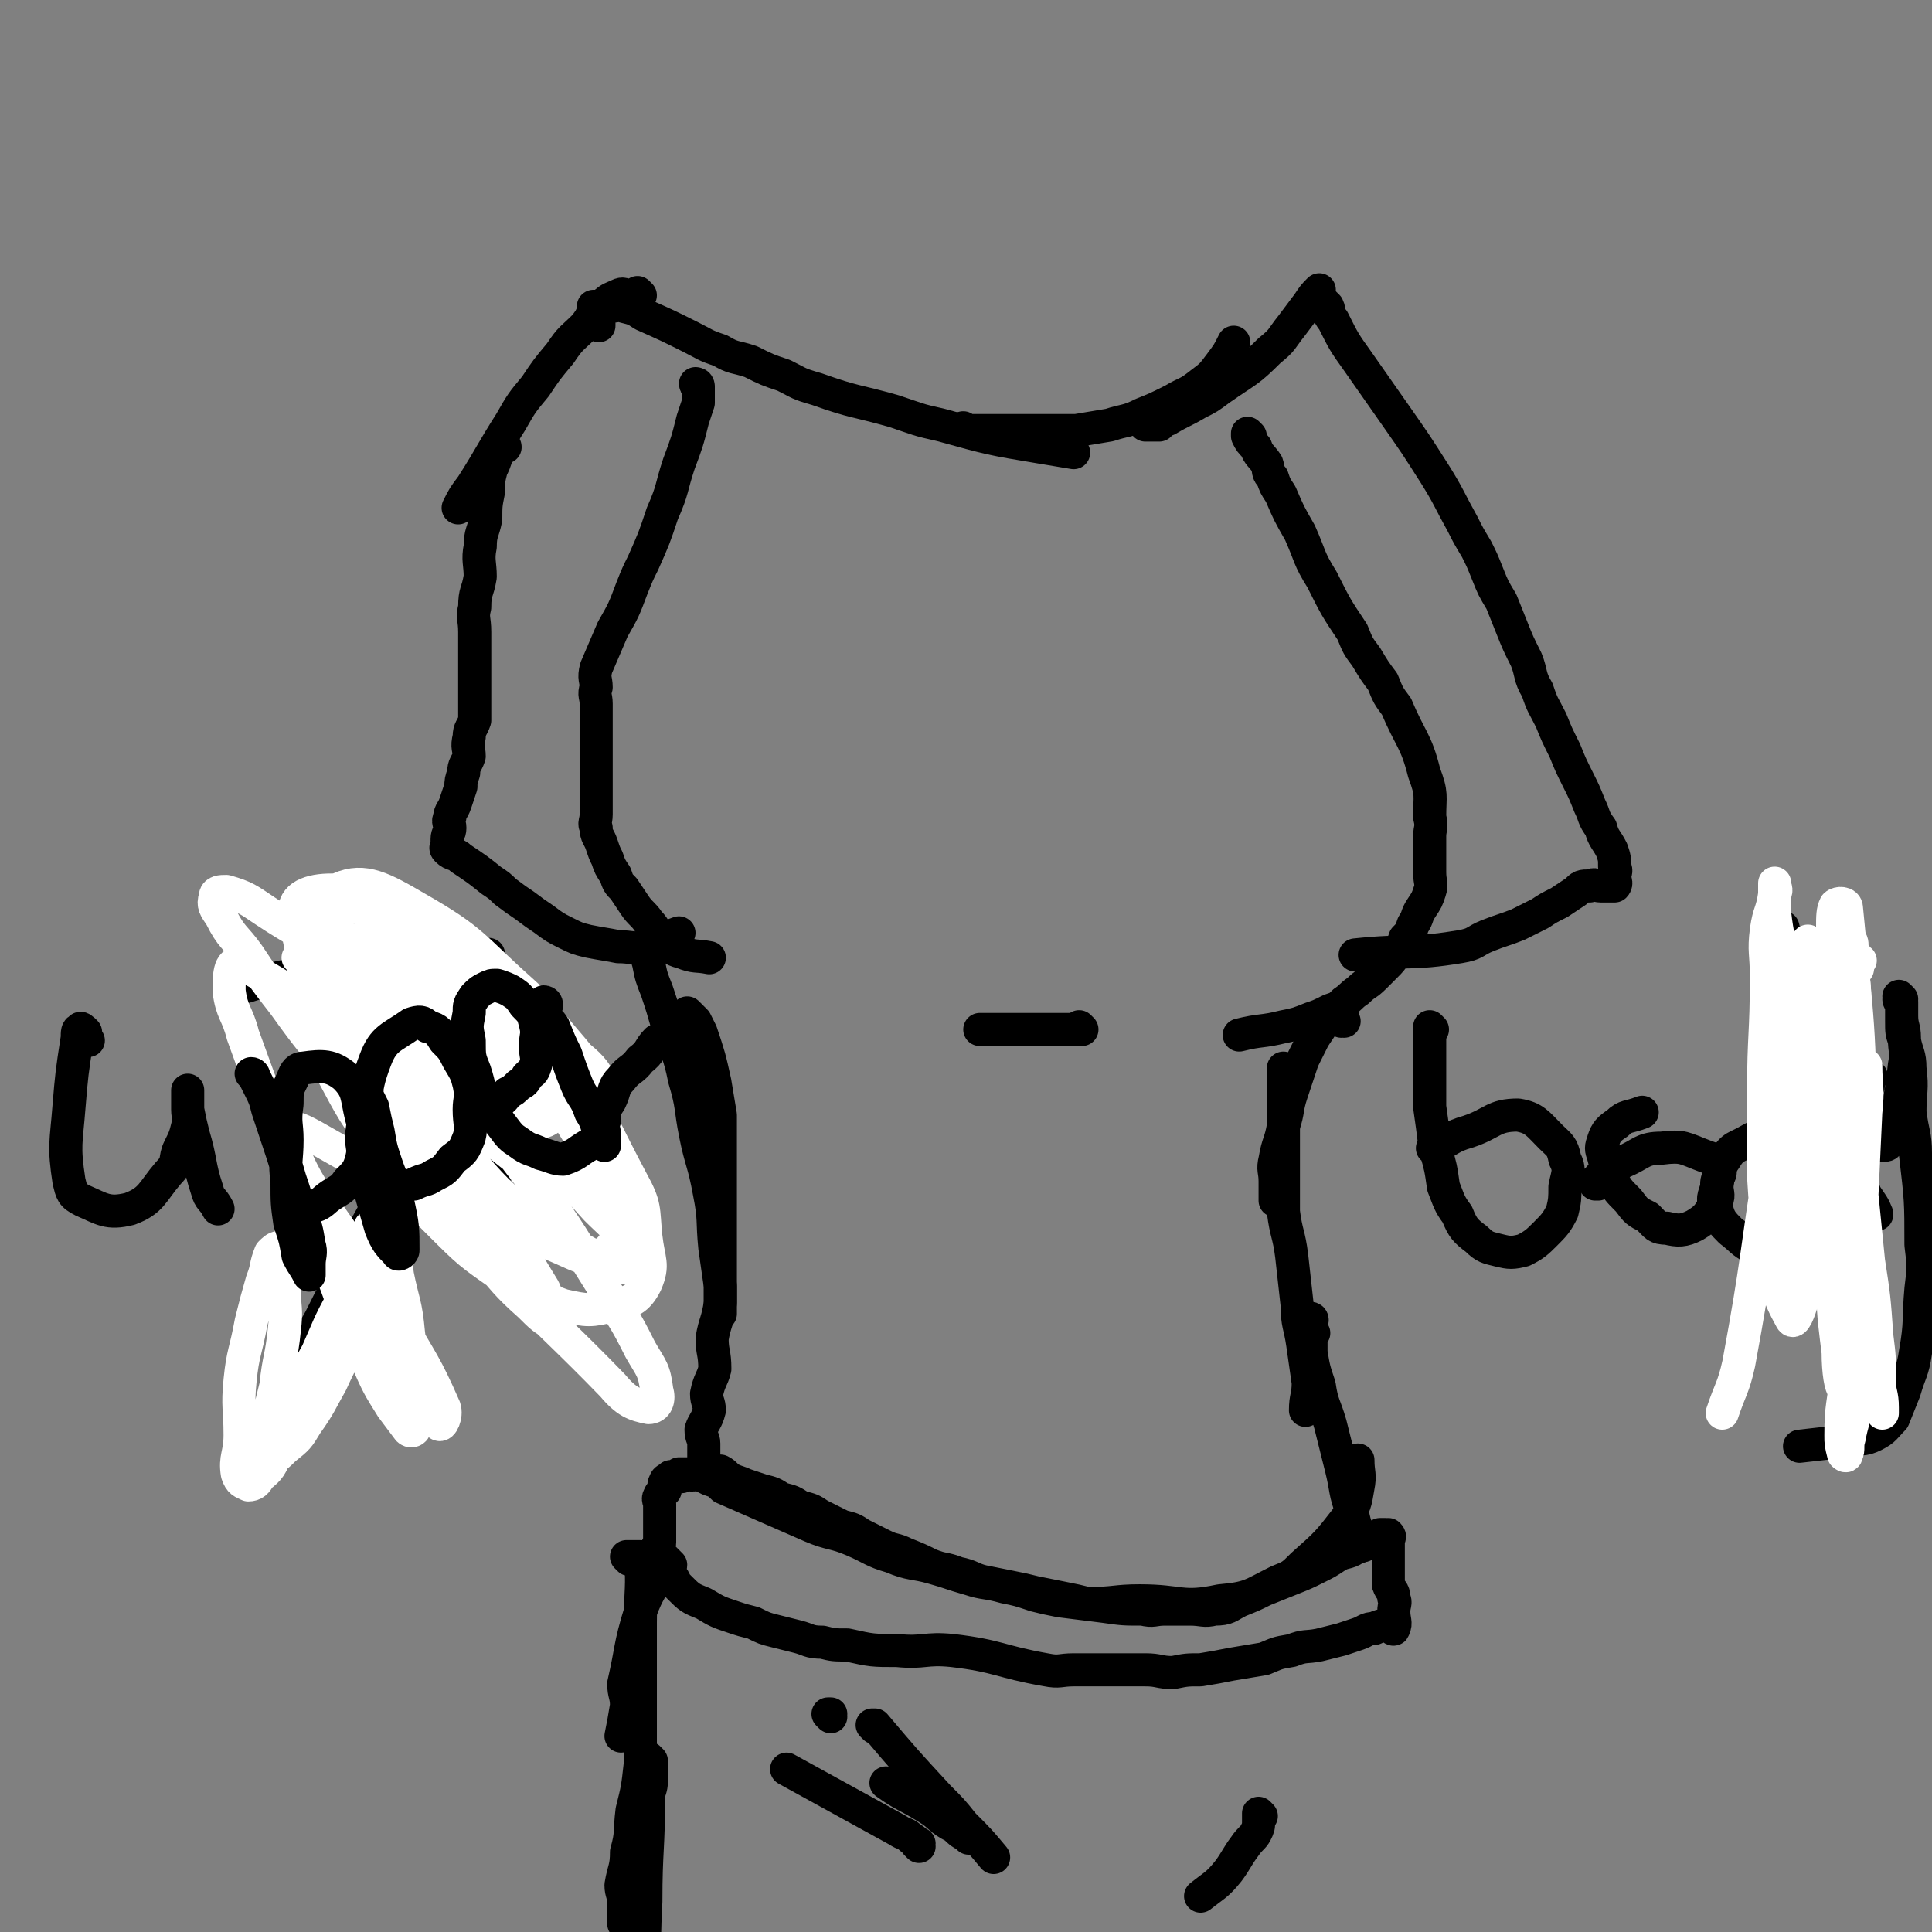 <svg viewBox='0 0 700 700' version='1.1' xmlns='http://www.w3.org/2000/svg' xmlns:xlink='http://www.w3.org/1999/xlink'><rect x="0" y="0" width="700" height="700" fill="#808080" stroke="none"/><g fill='none' stroke='#000000' stroke-width='12' stroke-linecap='round' stroke-linejoin='round'><path d='M253,140c0,0 -1,-1 -1,-1 0,0 0,1 1,1 0,0 0,0 0,0 0,0 -1,-1 -1,-1 0,0 1,0 1,1 0,3 0,3 0,6 -1,3 -1,3 -2,6 -2,8 -2,8 -5,16 -3,9 -2,9 -6,18 -3,9 -3,9 -7,18 -2,4 -2,4 -4,9 -3,8 -3,8 -7,15 -3,7 -3,7 -6,14 -1,4 0,4 0,7 -1,3 0,3 0,6 0,6 0,6 0,11 0,3 0,3 0,5 0,6 0,6 0,11 0,7 0,7 0,13 0,3 -1,3 0,5 0,3 1,3 2,6 1,3 1,3 2,5 1,3 1,3 3,6 1,3 1,3 3,5 2,3 2,3 4,6 2,3 3,3 5,6 3,3 2,4 5,6 3,3 3,4 7,5 5,2 5,1 10,2 '/><path d='M453,158c0,0 -1,-1 -1,-1 0,0 0,1 0,1 0,0 0,0 0,0 1,2 1,2 3,4 1,3 2,3 4,6 1,3 0,3 2,5 1,3 1,3 3,6 3,7 3,7 7,14 4,9 3,9 8,17 5,10 5,10 11,19 2,5 2,5 5,9 3,5 3,5 6,9 2,5 2,5 5,9 5,12 7,12 10,24 3,8 2,8 2,16 1,4 0,4 0,7 0,4 0,4 0,7 0,3 0,3 0,6 0,4 1,4 0,7 -1,3 -1,3 -3,6 -2,3 -1,3 -3,6 -1,3 -1,3 -3,5 -1,3 -1,3 -3,5 -2,3 -2,3 -4,5 -2,2 -2,2 -4,4 -3,3 -3,2 -6,5 -3,2 -2,2 -5,4 -2,2 -2,2 -5,3 -4,2 -4,2 -7,3 -5,2 -5,2 -10,3 -8,2 -8,1 -16,3 '/><path d='M487,370c0,0 -1,-1 -1,-1 0,0 0,0 0,1 0,0 0,0 0,0 0,-1 1,-2 0,-3 -1,0 -1,0 -3,1 -1,0 -2,0 -3,2 -2,3 -2,3 -4,6 -2,4 -2,4 -4,8 -2,6 -2,6 -4,12 -2,6 -1,6 -3,12 -1,6 -2,6 -3,12 -1,4 0,4 0,8 0,4 0,4 0,7 '/><path d='M466,388c0,0 -1,-1 -1,-1 0,0 0,0 0,1 0,0 0,0 0,0 0,1 0,1 0,3 0,4 0,4 0,7 0,6 0,6 0,11 0,7 0,7 0,14 0,8 0,8 0,16 1,8 2,8 3,16 1,9 1,9 2,18 0,7 1,7 2,14 1,7 1,7 2,14 0,5 -1,5 -1,10 '/><path d='M235,347c0,0 -1,-1 -1,-1 0,0 0,0 1,1 0,0 0,0 0,0 0,0 -1,0 -1,-1 0,-1 0,-1 1,-2 0,0 0,0 0,0 0,2 -1,2 0,5 1,5 1,5 3,10 2,6 2,6 4,13 3,9 4,9 6,19 3,10 2,10 4,20 2,10 3,10 5,21 2,10 1,10 2,20 1,7 1,7 2,14 0,5 0,5 0,10 '/><path d='M250,368c0,0 -1,-1 -1,-1 0,0 0,0 1,1 0,0 0,0 0,0 1,1 1,1 2,2 1,2 1,2 2,4 3,9 3,9 5,18 1,6 1,6 2,12 0,6 0,6 0,12 0,7 0,7 0,14 0,7 0,7 0,14 0,7 0,7 0,14 0,7 0,7 0,14 -1,7 -2,7 -3,13 0,5 1,5 1,11 -1,4 -2,4 -3,9 0,3 1,3 1,6 -1,4 -2,4 -3,7 0,3 1,3 1,5 0,2 0,2 0,4 0,2 0,2 0,5 0,1 -1,2 0,2 0,1 1,0 3,-1 1,0 1,0 3,0 2,1 2,2 4,3 2,1 3,1 5,2 3,1 3,1 6,2 4,1 4,1 7,3 4,1 4,1 7,3 4,1 4,1 7,3 4,2 4,2 8,4 4,1 4,1 7,3 4,2 4,2 8,4 4,2 4,1 8,3 5,2 5,2 9,4 5,2 5,1 10,3 5,1 5,2 9,3 5,1 5,1 10,2 5,1 5,1 9,2 5,1 5,1 10,2 5,1 5,1 9,2 10,0 10,-1 19,-1 15,0 15,3 29,0 11,-1 11,-2 21,-7 5,-2 5,-2 9,-6 9,-8 9,-8 16,-17 3,-5 3,-5 4,-11 1,-5 0,-5 0,-10 '/><path d='M476,483c0,0 -1,-1 -1,-1 0,0 0,1 0,1 1,-1 0,-2 0,-3 0,-1 0,-1 0,-2 0,0 0,0 0,0 1,1 0,-1 0,0 0,1 0,2 0,5 0,4 0,4 0,7 1,6 1,6 3,12 1,7 2,7 4,14 2,8 2,8 4,16 2,8 1,8 4,16 1,6 2,6 4,12 '/><path d='M392,373c0,0 -1,-1 -1,-1 0,0 0,1 -1,1 -2,0 -2,0 -4,0 -3,0 -3,0 -7,0 -5,0 -5,0 -11,0 -6,0 -6,0 -13,0 '/><path d='M232,107c0,0 -1,-1 -1,-1 0,0 0,1 1,1 0,0 0,0 0,0 -2,0 -2,0 -4,0 -2,0 -2,-1 -4,0 -2,1 -3,1 -5,3 -4,3 -4,4 -7,8 -5,5 -5,4 -9,10 -5,6 -5,6 -9,12 -5,6 -5,6 -9,13 -7,11 -7,12 -14,23 -3,4 -3,4 -5,8 '/><path d='M183,162c0,0 -1,-1 -1,-1 0,0 0,1 1,1 0,0 0,0 0,0 0,0 0,-1 -1,-1 -1,1 -1,2 -2,4 -1,3 -1,3 -2,5 -1,4 -1,4 -1,8 -1,5 -1,5 -1,10 -1,5 -2,5 -2,10 -1,5 0,6 0,11 -1,6 -2,5 -2,11 -1,4 0,4 0,9 0,4 0,4 0,9 0,4 0,4 0,8 0,4 0,4 0,8 0,3 0,3 0,7 -1,3 -2,3 -2,6 -1,4 0,4 0,7 -1,3 -2,3 -2,6 -1,3 -1,3 -1,5 -1,3 -1,3 -2,6 -1,3 -2,3 -2,5 -1,2 0,2 0,4 0,2 -1,2 -1,4 0,1 0,1 0,2 0,1 -1,1 0,2 2,2 3,1 5,3 6,4 6,4 11,8 3,2 3,2 5,4 4,3 4,3 7,5 4,3 4,3 7,5 4,3 4,3 8,5 4,2 4,2 8,3 5,1 6,1 11,2 5,0 5,1 11,0 6,-2 5,-3 11,-5 '/><path d='M217,118c0,0 -1,-1 -1,-1 0,0 1,1 1,1 0,-1 0,-1 0,-2 -1,-1 -2,0 -2,-1 -1,-1 0,-2 0,-3 0,-1 0,-1 0,-1 0,0 0,0 0,0 1,0 1,0 2,0 2,0 2,0 4,0 3,0 3,-1 5,0 4,1 4,1 7,3 9,4 9,4 17,8 6,3 5,3 11,5 5,3 5,2 11,4 6,3 6,3 12,5 6,3 5,3 12,5 14,5 14,4 28,8 9,3 8,3 17,5 18,5 18,5 36,8 6,1 6,1 12,2 '/><path d='M350,156c0,0 -1,-1 -1,-1 0,0 0,1 1,1 1,0 1,0 2,0 1,0 1,0 2,0 4,0 4,0 8,0 4,0 4,0 7,0 5,0 5,0 10,0 5,0 5,0 11,0 6,-1 6,-1 12,-2 6,-2 6,-1 12,-4 5,-2 5,-2 11,-5 5,-3 5,-2 10,-6 4,-3 4,-3 7,-7 3,-4 3,-4 5,-8 '/><path d='M416,154c0,0 -1,-1 -1,-1 0,0 0,1 0,1 3,0 3,0 5,0 1,-1 1,-2 3,-2 5,-3 6,-3 11,-6 4,-2 4,-2 8,-5 10,-7 10,-6 18,-14 5,-4 4,-4 8,-9 3,-4 3,-4 6,-8 2,-3 2,-3 4,-5 '/><path d='M478,108c0,0 -1,-1 -1,-1 0,0 0,1 0,1 0,0 0,0 0,0 1,0 0,-1 0,-1 0,0 0,1 0,1 2,1 2,1 4,3 1,2 0,3 2,5 4,8 4,8 9,15 7,10 7,10 14,20 7,10 7,10 14,21 5,8 5,9 10,18 2,4 2,4 5,9 2,4 2,4 4,9 2,5 2,5 5,10 2,5 2,5 4,10 2,5 2,5 5,11 2,5 1,6 4,11 2,6 2,5 5,11 2,5 2,5 5,11 2,5 2,5 5,11 2,4 2,4 4,9 2,4 1,4 4,8 1,4 2,4 4,8 1,3 1,3 1,6 1,2 0,2 0,4 0,1 1,2 0,3 0,0 -1,0 -2,0 -1,0 -1,0 -3,0 -2,0 -2,-1 -4,0 -3,0 -3,0 -5,2 -3,2 -3,2 -6,4 -4,2 -4,2 -7,4 -4,2 -4,2 -8,4 -5,2 -6,2 -11,4 -5,2 -4,3 -10,4 -18,3 -19,1 -38,3 '/><path d='M93,521c0,0 0,-1 -1,-1 0,0 1,0 1,1 0,0 0,0 0,0 0,-2 -1,-2 0,-3 1,-1 1,-1 2,-3 7,-11 7,-11 13,-22 4,-8 4,-8 8,-15 5,-10 5,-10 10,-19 4,-10 4,-10 9,-19 4,-9 4,-9 9,-18 4,-8 3,-8 8,-16 4,-8 4,-7 8,-15 3,-8 3,-8 7,-15 2,-6 2,-6 4,-12 3,-9 3,-12 6,-18 0,-1 0,2 0,4 0,6 0,6 0,12 0,4 0,4 0,7 0,5 0,5 0,10 0,6 -1,6 0,13 1,15 1,15 2,30 0,9 0,10 0,19 '/><path d='M175,359c0,0 -1,-1 -1,-1 0,0 1,1 1,1 -2,-1 -3,-2 -5,-2 -5,-2 -5,-1 -10,-3 -6,-1 -6,-2 -13,-3 -7,0 -7,1 -15,1 -7,0 -7,-1 -15,0 -7,0 -7,0 -15,2 -10,2 -10,3 -19,5 '/><path d='M247,535c0,0 -1,-1 -1,-1 0,0 0,0 1,0 0,0 0,0 0,0 0,1 -1,0 -1,0 1,0 2,0 4,0 1,1 1,0 3,0 2,1 2,1 4,2 3,1 3,1 5,3 16,7 16,7 32,14 7,3 8,2 15,5 7,3 7,4 14,6 7,3 8,2 15,4 7,2 6,2 13,4 6,2 6,1 13,3 5,1 5,1 11,3 4,1 4,1 9,2 8,1 8,1 16,2 7,1 7,1 14,1 4,1 4,0 8,0 5,0 5,0 9,0 5,0 5,1 9,0 5,0 5,-1 9,-3 5,-2 5,-2 9,-4 5,-2 5,-2 10,-4 5,-2 5,-2 9,-4 4,-2 4,-2 7,-4 3,-2 4,-1 7,-3 3,-1 2,-1 5,-3 2,-1 2,-1 4,-2 1,0 1,0 2,0 0,1 1,0 1,0 1,1 0,1 0,2 0,2 0,2 0,3 0,1 0,1 0,2 0,1 0,1 0,2 0,4 0,5 0,9 1,3 2,2 2,5 1,2 0,2 0,5 0,3 1,4 0,6 0,1 -1,-1 -3,-1 -2,0 -2,0 -4,1 -3,0 -3,1 -6,2 -3,1 -3,1 -6,2 -4,1 -4,1 -8,2 -5,1 -5,0 -10,2 -6,1 -5,1 -10,3 -6,1 -6,1 -12,2 -5,1 -5,1 -11,2 -5,0 -5,0 -10,1 -5,0 -5,-1 -10,-1 -5,0 -5,0 -10,0 -4,0 -4,0 -8,0 -4,0 -4,0 -8,0 -5,0 -5,1 -10,0 -17,-3 -17,-5 -34,-7 -10,-1 -10,1 -20,0 -9,0 -9,0 -18,-2 -5,0 -5,0 -9,-1 -5,0 -5,-1 -9,-2 -4,-1 -4,-1 -8,-2 -4,-1 -4,-1 -8,-3 -4,-1 -4,-1 -7,-2 -6,-2 -6,-2 -11,-5 -5,-2 -5,-2 -9,-6 -1,-1 -1,-1 -2,-3 -1,-1 -1,-1 -2,-3 0,-1 1,-1 1,-2 -1,-1 -1,-1 -3,-3 -1,-1 -1,-1 -2,-3 0,-1 1,-1 1,-2 0,-1 0,-1 0,-3 0,-1 0,-1 0,-2 0,-1 0,-1 0,-3 0,-1 0,-1 0,-3 0,-1 0,-1 0,-3 0,-1 -1,-2 0,-3 0,-1 1,-1 2,-2 0,-1 -1,-2 0,-3 0,-1 1,-1 2,-2 '/><path d='M234,571c0,0 -1,-1 -1,-1 0,0 0,0 1,0 0,0 0,0 0,0 0,1 -1,0 -1,0 0,0 0,0 1,0 0,0 0,0 0,0 '/><path d='M242,569c0,0 -1,-1 -1,-1 0,0 0,0 1,0 0,0 0,0 0,0 -1,0 -2,0 -2,0 -4,8 -5,8 -8,16 -4,13 -3,13 -6,26 0,4 1,4 1,8 -1,6 -1,6 -2,11 '/><path d='M228,565c0,0 -1,-1 -1,-1 0,0 0,0 1,0 0,0 0,0 0,0 1,0 1,0 2,0 1,0 2,0 2,0 1,11 0,12 0,24 0,8 0,8 0,15 0,9 0,9 0,17 0,10 0,10 0,19 -1,9 -1,9 -3,17 -1,8 0,8 -2,15 0,6 -1,6 -2,12 0,3 1,3 1,7 0,4 0,4 0,7 '/><path d='M236,638c0,0 -1,-1 -1,-1 0,1 1,2 1,3 0,2 0,2 0,4 0,3 0,3 -1,6 0,20 -1,20 -1,39 -1,18 0,18 0,35 -1,23 -1,23 -2,45 0,4 0,4 0,8 '/><path d='M317,626c0,0 -1,-1 -1,-1 0,0 0,0 1,0 0,0 0,0 0,0 11,13 11,13 23,26 5,5 5,5 9,10 6,6 6,6 11,12 '/><path d='M301,622c0,0 -1,-1 -1,-1 0,0 0,0 1,0 '/><path d='M351,666c0,0 -1,-1 -1,-1 0,0 1,1 0,0 -2,-1 -2,-1 -4,-3 -6,-3 -5,-4 -10,-7 -8,-5 -8,-4 -15,-9 '/><path d='M333,669c0,0 -1,-1 -1,-1 0,0 1,1 1,0 -1,0 -1,-1 -3,-2 -2,-2 -2,-1 -5,-3 -20,-11 -20,-11 -40,-22 '/><path d='M457,658c0,0 -1,-1 -1,-1 0,1 0,2 0,3 0,2 0,2 -1,4 -1,2 -2,2 -4,5 -3,4 -3,5 -6,9 -4,5 -5,5 -10,9 '/></g>
<g fill='none' stroke='#FFFFFF' stroke-width='12' stroke-linecap='round' stroke-linejoin='round'><path d='M109,348c0,0 0,-1 -1,-1 0,0 1,0 1,1 1,2 1,2 2,4 3,5 3,5 5,11 9,21 9,21 16,43 4,14 4,14 8,29 3,13 2,13 4,27 2,10 3,10 4,21 1,8 1,8 2,17 0,6 0,6 0,12 0,3 1,4 0,6 -1,1 -2,0 -2,0 -3,-4 -3,-4 -6,-8 -5,-8 -5,-8 -9,-17 -6,-13 -6,-13 -11,-27 -7,-18 -7,-18 -13,-35 -7,-17 -7,-17 -13,-34 -4,-11 -4,-11 -8,-22 -2,-8 -4,-8 -5,-16 0,-5 0,-11 4,-10 19,10 24,14 42,33 31,32 30,34 57,69 6,7 6,8 11,16 2,5 3,5 4,10 0,2 1,3 0,3 -4,-2 -5,-3 -9,-7 -9,-8 -9,-9 -17,-18 -12,-15 -12,-15 -24,-30 -14,-17 -14,-17 -28,-35 -10,-13 -10,-12 -20,-26 -7,-9 -7,-9 -13,-18 -5,-7 -6,-6 -10,-14 -2,-3 -3,-4 -2,-7 0,-2 2,-2 4,-2 7,2 8,3 14,7 12,8 13,7 24,17 19,17 20,17 37,37 20,21 19,22 37,45 13,18 13,19 25,38 7,11 7,10 13,22 4,7 5,7 6,15 1,3 0,6 -3,6 -5,-1 -8,-2 -13,-8 -31,-32 -34,-30 -59,-67 -32,-48 -50,-62 -56,-103 -3,-13 22,-11 38,-4 26,10 27,16 46,38 23,28 21,30 38,62 5,9 4,10 5,20 1,9 3,10 0,17 -3,6 -6,7 -12,8 -8,2 -9,2 -18,0 -11,-4 -11,-4 -21,-10 -13,-9 -13,-9 -24,-20 -12,-12 -12,-12 -21,-26 -10,-14 -10,-14 -18,-29 -4,-9 -4,-9 -7,-19 -2,-7 -3,-8 -1,-15 1,-5 1,-7 5,-9 5,-3 7,-2 13,0 9,2 10,2 18,6 12,6 12,6 22,14 11,9 11,9 21,20 10,12 10,12 18,25 7,9 7,9 12,19 3,8 6,10 4,16 -2,6 -6,12 -12,9 -26,-15 -31,-18 -51,-44 -19,-26 -16,-29 -29,-60 -2,-5 -1,-6 1,-10 1,-4 2,-5 6,-6 5,-1 6,-1 12,1 7,2 7,2 13,6 7,5 7,5 13,12 6,6 7,6 12,14 5,7 5,7 8,14 2,6 2,7 3,13 1,4 1,5 0,9 -2,3 -3,3 -6,4 -5,1 -5,1 -10,0 -8,-2 -9,-2 -16,-6 -9,-5 -9,-5 -17,-12 -9,-6 -9,-6 -17,-14 -7,-7 -6,-8 -11,-16 -5,-7 -5,-7 -8,-15 -2,-5 -3,-5 -2,-10 0,-4 0,-6 3,-7 4,-2 6,-1 11,1 9,3 8,4 16,10 13,8 14,8 25,17 13,11 14,10 24,23 16,18 26,22 28,39 1,8 -13,17 -22,11 -35,-23 -35,-33 -66,-69 -7,-7 -7,-8 -9,-18 -3,-9 -6,-17 -1,-19 9,-4 16,0 28,7 21,12 20,14 38,30 9,8 8,9 15,17 6,7 6,7 11,14 2,4 4,5 3,9 0,2 -2,3 -5,3 -5,0 -6,-1 -11,-4 -10,-4 -10,-5 -19,-11 -10,-5 -10,-5 -19,-12 -9,-6 -9,-6 -17,-13 -6,-5 -6,-6 -11,-12 -3,-3 -4,-3 -6,-6 -1,-2 -1,-3 1,-4 4,-1 5,0 10,1 8,2 9,2 17,5 9,5 9,5 18,11 9,6 9,6 18,13 12,11 23,16 23,23 0,5 -13,5 -24,1 -30,-12 -30,-16 -59,-33 -5,-3 -5,-4 -8,-8 0,0 0,-1 1,0 5,1 6,1 11,4 9,5 9,5 18,11 8,6 8,6 17,12 6,5 7,5 13,10 4,2 5,2 7,5 1,1 0,2 0,2 -5,-1 -6,-2 -11,-5 -8,-4 -8,-4 -17,-8 -8,-5 -8,-4 -17,-9 -7,-4 -6,-4 -13,-8 -4,-2 -6,-3 -7,-4 0,0 3,1 5,3 8,5 8,5 15,11 12,9 12,9 23,18 14,12 14,12 27,25 9,8 9,8 18,18 6,6 7,6 12,13 2,3 3,6 1,7 -3,2 -5,1 -10,0 -11,-3 -11,-4 -21,-8 -32,-13 -32,-13 -63,-27 -15,-6 -32,-20 -30,-12 3,19 20,33 39,67 9,16 10,16 17,32 1,3 -1,7 -2,6 -7,-8 -9,-12 -15,-25 -4,-8 -3,-9 -5,-17 -1,-7 -2,-7 -3,-14 0,-6 1,-9 1,-13 0,-1 0,2 0,4 -1,6 -1,6 -2,13 -3,9 -3,9 -7,18 -3,10 -4,10 -8,19 -4,7 -4,8 -9,15 -3,5 -3,5 -8,9 -2,2 -4,4 -5,3 -1,-1 0,-4 1,-7 2,-6 3,-6 6,-12 5,-10 5,-10 10,-19 4,-9 4,-10 9,-19 3,-7 3,-7 6,-15 2,-5 5,-14 4,-11 -4,9 -6,18 -13,35 -10,24 -10,24 -21,47 -2,4 -2,5 -6,8 -1,2 -2,3 -4,3 -2,-1 -3,-1 -4,-4 -1,-6 1,-7 1,-14 0,-10 -1,-10 0,-20 1,-10 2,-10 4,-21 2,-8 2,-8 4,-15 2,-5 1,-5 3,-10 1,-1 2,-2 3,-2 1,1 2,2 2,4 1,5 0,5 0,11 0,7 1,7 0,15 -1,10 -2,10 -3,20 -4,16 -4,16 -7,33 '/></g>
<g fill='none' stroke='#000000' stroke-width='12' stroke-linecap='round' stroke-linejoin='round'><path d='M32,377c0,0 0,0 -1,-1 0,-1 0,-1 0,-2 -1,-1 -2,-2 -2,-1 -1,0 -1,1 -1,3 -2,13 -2,13 -3,25 -1,13 -2,14 0,27 1,4 1,5 5,7 7,3 9,5 17,3 8,-3 8,-6 14,-13 4,-4 2,-5 4,-9 2,-4 2,-4 3,-8 1,-3 0,-3 0,-6 0,-3 0,-3 0,-6 0,0 0,-1 0,-1 0,0 0,1 0,2 0,2 0,2 0,5 1,5 1,5 2,9 3,10 2,11 5,20 1,4 2,3 4,7 '/><path d='M92,390c0,0 0,-1 -1,-1 0,0 1,0 1,1 0,0 0,0 0,0 1,2 1,2 2,4 2,4 2,4 3,8 2,6 2,6 4,12 2,6 2,6 4,13 2,6 2,6 4,13 2,5 2,5 3,11 1,3 0,4 0,7 0,2 0,2 0,4 0,0 0,0 0,0 -2,-4 -2,-3 -4,-7 -1,-6 -1,-6 -3,-12 -1,-7 -1,-7 -1,-15 -1,-7 0,-8 0,-15 0,-6 -1,-6 0,-13 0,-5 0,-5 2,-9 1,-3 2,-4 4,-4 7,-1 10,-1 15,3 5,5 4,7 6,15 1,3 0,4 0,7 0,4 1,4 0,8 -1,4 -2,5 -5,8 -2,3 -3,3 -6,5 -3,2 -3,3 -6,4 -3,1 -3,0 -7,0 '/><path d='M133,395c0,0 -1,-1 -1,-1 0,0 1,0 1,1 0,1 -1,1 0,2 1,2 1,2 2,4 1,5 1,5 2,9 1,6 1,6 3,12 2,6 3,6 4,13 2,9 2,10 2,18 0,1 -2,2 -2,1 -3,-3 -4,-4 -6,-9 -2,-7 -2,-7 -4,-14 -1,-8 -2,-8 -1,-17 0,-15 -2,-17 3,-30 3,-8 6,-8 13,-13 3,-1 4,-1 6,1 4,1 4,2 6,5 3,3 3,3 5,7 3,5 3,5 4,9 1,5 0,5 0,9 0,5 1,6 0,10 -2,5 -2,5 -6,8 -3,4 -3,4 -7,6 -3,2 -3,1 -7,3 '/><path d='M177,399c0,0 -1,-1 -1,-1 0,0 0,1 1,1 1,0 1,0 2,0 1,0 1,0 2,0 2,-1 2,-2 3,-3 2,-1 2,-1 4,-3 2,-1 2,-1 3,-3 2,-2 2,-1 3,-4 1,-3 0,-3 0,-7 0,-4 1,-4 0,-8 -1,-4 -1,-4 -4,-7 -2,-3 -2,-3 -5,-5 -2,-1 -2,-1 -5,-2 -2,0 -2,0 -4,1 -2,1 -2,1 -4,3 -2,3 -2,3 -2,6 -1,5 -1,5 0,10 0,6 0,6 2,11 2,6 1,6 4,11 3,5 3,5 6,9 3,4 3,4 6,6 4,3 4,2 8,4 4,1 5,2 8,2 6,-2 5,-3 11,-6 '/><path d='M198,364c0,0 -1,-1 -1,-1 0,0 1,0 1,1 0,2 -1,2 0,4 1,3 2,2 3,5 2,5 2,5 4,9 2,6 2,6 4,11 2,5 3,4 5,10 2,3 2,4 3,7 1,3 1,3 2,5 0,0 0,0 0,0 0,-2 0,-2 0,-4 0,-2 -1,-2 0,-5 0,-4 0,-4 2,-7 2,-4 1,-5 4,-8 3,-4 4,-3 7,-7 4,-3 3,-4 6,-7 '/><path d='M519,373c0,0 -1,-1 -1,-1 0,0 0,0 0,1 0,0 0,0 0,0 1,0 0,-1 0,-1 0,0 0,0 0,1 0,3 0,3 0,6 0,5 0,5 0,9 0,6 0,6 0,13 1,7 1,7 2,15 2,7 2,7 3,14 2,5 2,6 5,10 2,5 3,6 7,9 3,3 4,3 8,4 4,1 5,1 9,0 4,-2 5,-3 8,-6 3,-3 4,-4 6,-8 1,-4 1,-5 1,-9 1,-5 2,-6 0,-10 -1,-5 -2,-5 -5,-8 -5,-5 -6,-7 -12,-8 -9,0 -9,3 -18,6 -7,2 -6,3 -13,6 '/><path d='M579,429c0,0 -1,-1 -1,-1 0,0 0,0 0,1 0,0 0,0 0,0 1,-2 1,-2 2,-3 2,-1 2,-1 3,-2 3,-1 2,-2 5,-3 7,-3 7,-5 14,-5 8,-1 8,0 16,3 3,1 3,1 5,4 1,3 -1,3 -1,6 0,3 1,4 0,6 -3,5 -3,6 -8,9 -4,2 -6,2 -10,1 -4,0 -4,-1 -7,-4 -4,-2 -4,-2 -7,-6 -4,-4 -4,-4 -6,-8 -2,-4 -2,-4 -3,-8 -1,-3 -1,-3 0,-6 1,-3 2,-4 5,-6 3,-3 4,-2 9,-4 '/><path d='M650,405c-1,0 -1,-1 -1,-1 -1,2 -1,3 0,5 1,1 2,1 3,2 2,1 3,1 5,3 0,1 1,1 1,2 1,3 0,3 0,6 0,3 0,3 0,6 0,4 0,4 0,7 0,3 1,4 0,6 -2,4 -2,5 -5,7 -4,3 -4,3 -9,4 -4,1 -5,1 -9,0 -4,-2 -4,-3 -8,-6 -3,-3 -4,-4 -5,-8 -2,-4 -1,-4 0,-8 1,-5 0,-6 3,-10 3,-5 4,-4 9,-7 4,-2 4,-3 8,-4 4,-1 4,-1 8,1 4,1 4,1 8,4 4,3 4,3 7,6 4,4 4,4 7,8 2,3 1,3 3,6 2,3 2,3 4,5 1,0 1,1 1,1 -1,-3 -2,-4 -4,-7 -4,-9 -3,-9 -7,-17 -3,-10 -4,-10 -7,-20 -7,-21 -7,-21 -13,-43 -2,-9 -1,-9 -3,-17 '/><path d='M678,390c-1,0 -1,-1 -1,-1 -1,0 0,0 0,1 0,1 0,1 0,3 0,1 -1,1 -1,3 0,1 0,1 0,3 0,1 0,1 0,3 0,1 0,2 0,3 1,2 1,2 2,4 1,2 1,2 2,4 1,1 1,1 2,2 1,0 2,0 2,-1 2,-4 2,-5 3,-10 2,-9 2,-9 3,-18 1,-5 0,-5 0,-10 0,-4 -1,-4 -1,-8 0,-2 0,-3 0,-5 0,-1 -1,-1 -1,-2 0,0 1,1 1,1 0,0 -1,-1 -1,0 0,1 1,1 1,3 0,2 0,3 0,5 0,4 0,4 1,7 1,5 2,5 2,10 1,8 0,8 0,16 1,8 2,8 2,15 2,17 2,17 2,33 1,8 1,8 0,16 -1,11 0,12 -2,23 -1,7 -2,7 -4,14 -2,5 -2,5 -4,10 -3,3 -3,4 -7,6 -4,2 -5,1 -10,2 -8,1 -8,1 -17,2 '/><path d='M676,412c-1,0 -1,-1 -1,-1 -1,0 -1,1 -1,1 -1,-1 0,-2 -1,-4 -1,-2 -1,-2 -2,-4 -2,-6 -2,-6 -3,-12 -1,-4 -1,-4 -2,-7 -2,-4 -3,-3 -4,-7 -2,-3 -1,-3 -2,-6 -2,-4 -2,-4 -3,-8 '/></g>
<g fill='none' stroke='#FFFFFF' stroke-width='12' stroke-linecap='round' stroke-linejoin='round'><path d='M674,348c-1,0 -1,-1 -1,-1 -1,0 -1,0 -1,1 -1,1 -1,1 -1,2 -1,2 -1,2 -1,5 0,21 0,21 1,42 3,30 3,30 6,60 2,13 2,13 3,27 1,8 1,8 1,17 0,4 1,4 1,9 0,1 0,2 0,2 0,0 -1,-1 -1,-3 -1,-7 -1,-7 -2,-14 -2,-15 -2,-15 -4,-30 -3,-17 -3,-17 -5,-34 -3,-16 -3,-16 -7,-33 -2,-13 -3,-13 -6,-26 -1,-8 -1,-8 -2,-15 -1,-5 0,-5 0,-9 0,-3 0,-3 0,-5 0,-1 0,-2 0,-2 0,1 0,3 0,5 1,5 2,5 3,11 2,8 2,8 3,16 3,14 3,14 4,27 2,13 4,13 4,27 2,32 1,32 1,65 0,6 -1,12 -2,11 -1,0 -2,-6 -2,-13 -2,-16 -2,-17 -2,-33 0,-20 0,-20 0,-40 0,-25 0,-25 0,-49 0,-9 0,-9 0,-17 0,-8 0,-8 0,-15 0,-4 0,-6 1,-8 1,-1 4,-1 4,1 4,42 5,43 5,86 1,47 0,47 -2,94 0,6 -1,6 -2,12 -1,3 0,4 -1,6 0,1 -1,0 -1,0 -1,-4 -1,-4 -1,-7 0,-11 1,-11 2,-22 3,-26 3,-26 5,-52 1,-21 1,-21 2,-43 1,-9 0,-9 0,-17 '/><path d='M673,351c-1,0 -1,-1 -1,-1 -1,0 0,1 0,1 0,-1 0,-1 0,-1 0,-2 -1,-2 -1,-4 0,-2 0,-2 0,-4 0,-1 -1,-2 -1,-2 0,3 1,5 1,10 1,8 1,8 1,17 0,11 0,11 0,22 0,13 0,13 0,26 0,12 0,12 0,24 0,8 -1,8 -1,17 0,4 0,4 0,8 0,0 0,1 0,1 0,-2 -1,-3 -1,-5 -2,-7 -1,-7 -3,-14 -3,-9 -3,-9 -6,-18 -3,-11 -3,-11 -6,-22 -5,-21 -6,-20 -11,-41 -2,-9 -2,-11 -3,-18 0,-1 0,2 0,3 1,7 1,7 2,14 2,12 3,12 4,25 2,14 2,14 3,27 2,14 3,14 3,27 1,8 0,8 0,16 0,6 1,7 0,12 -1,4 -3,9 -4,7 -5,-9 -7,-15 -8,-29 -3,-27 -2,-27 -2,-54 0,-20 1,-20 1,-41 0,-9 -1,-9 0,-17 1,-7 2,-6 3,-13 1,-2 0,-2 0,-4 0,0 0,0 0,0 0,5 0,5 0,11 1,9 2,9 2,18 1,20 0,20 1,40 1,17 1,17 2,33 1,11 1,11 1,22 0,8 0,8 0,16 0,5 0,5 0,10 0,2 0,5 0,4 0,-2 0,-5 0,-10 0,-15 1,-15 0,-29 -1,-19 -1,-19 -2,-37 0,-9 0,-9 0,-17 0,-7 0,-7 0,-14 0,-2 0,-5 0,-5 0,0 0,3 0,6 0,8 0,8 -1,16 -2,17 -2,17 -4,34 -6,38 -5,38 -12,76 -2,9 -3,9 -6,18 '/></g>
</svg>